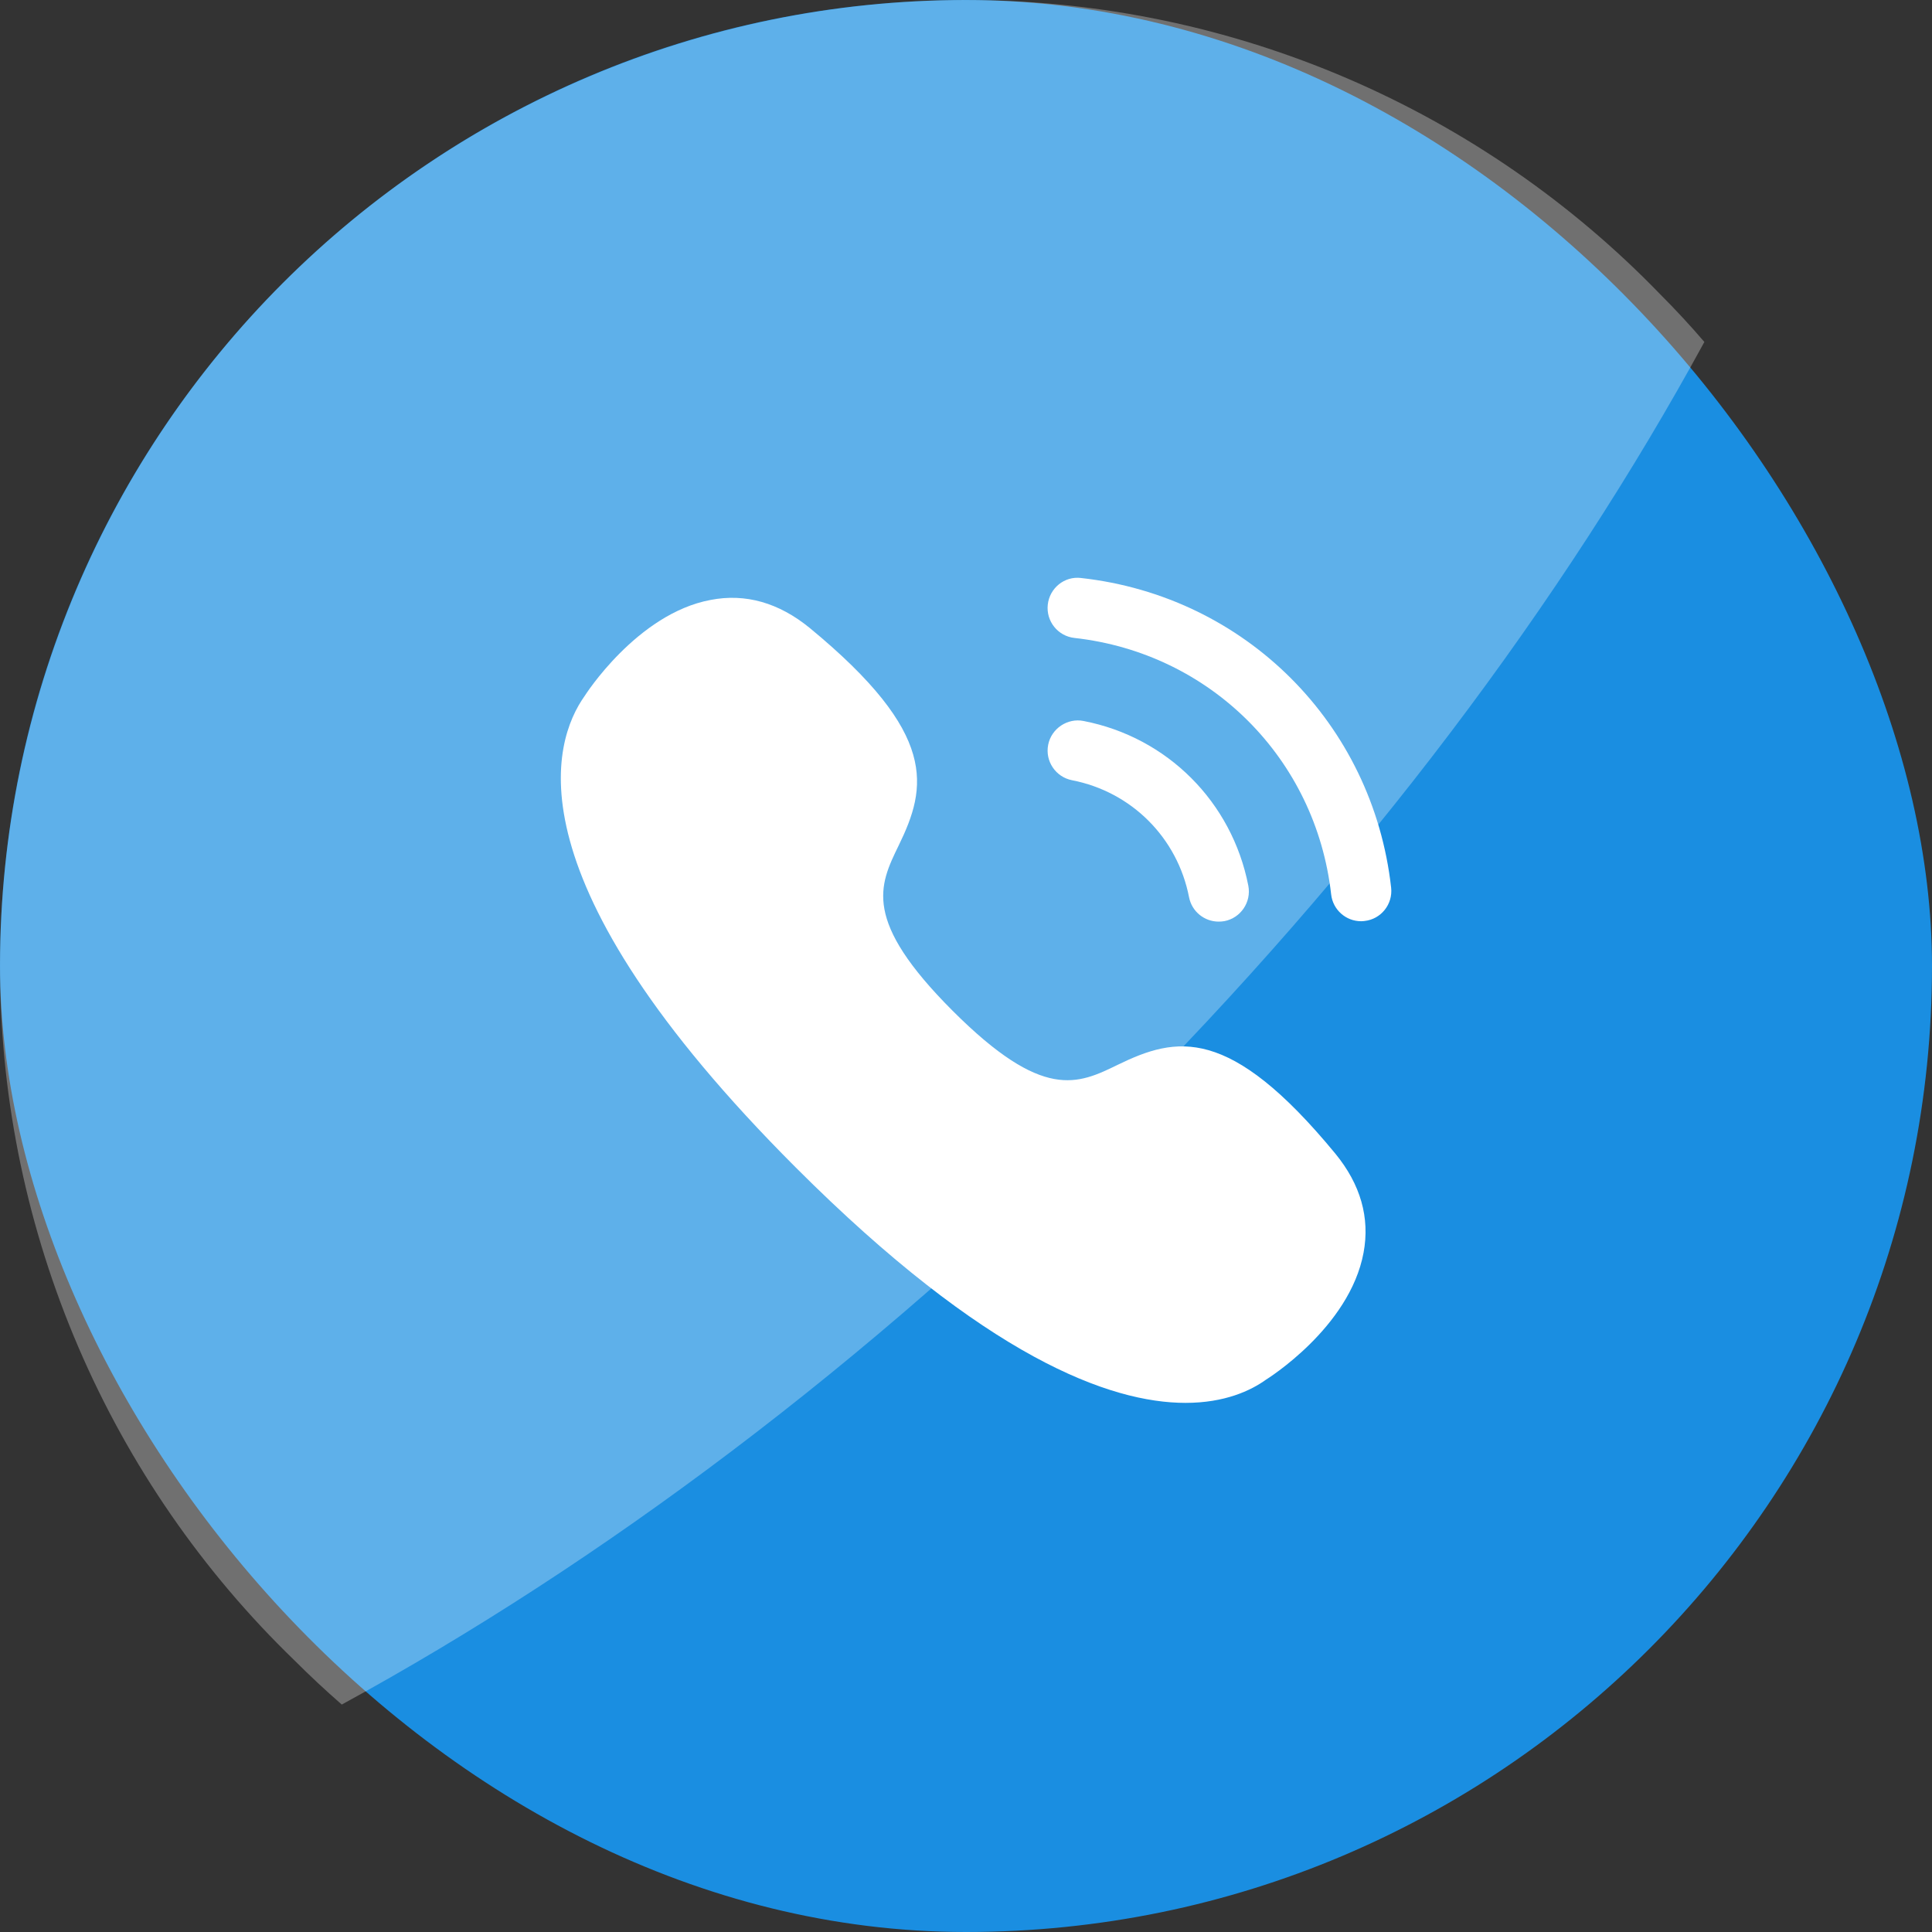 <svg width="40" height="40" viewBox="0 0 40 40" fill="none" xmlns="http://www.w3.org/2000/svg">
<rect x="0" y="0" width="40" height="40" fill="#333333" stroke="none"/>
<rect width="40" height="40" rx="20" fill="#1A8EE1"/>
<path opacity="0.3" d="M35.287 7.08C32.371 12.433 28.247 17.954 23.095 23.107C17.942 28.259 12.421 32.375 7.076 35.291C6.741 34.999 6.416 34.696 6.1 34.38C4.191 32.535 2.669 30.328 1.622 27.889C0.574 25.449 0.023 22.826 0.001 20.171C-0.022 17.517 0.484 14.884 1.489 12.427C2.495 9.97 3.979 7.737 5.856 5.86C7.733 3.982 9.965 2.497 12.422 1.491C14.878 0.485 17.511 -0.021 20.166 0.001C22.82 0.023 25.444 0.573 27.884 1.619C30.324 2.666 32.531 4.188 34.376 6.096C34.692 6.412 34.996 6.74 35.287 7.08Z" fill="white"/>
<path fill-rule="evenodd" clip-rule="evenodd" d="M22.383 11.967C22.039 11.923 21.731 12.176 21.693 12.518C21.655 12.862 21.902 13.17 22.245 13.208C25.059 13.521 27.244 15.704 27.56 18.518C27.596 18.837 27.866 19.073 28.18 19.073C28.203 19.073 28.227 19.071 28.251 19.068C28.593 19.031 28.84 18.721 28.802 18.378C28.421 14.981 25.782 12.344 22.383 11.967Z" fill="white"/>
<path fill-rule="evenodd" clip-rule="evenodd" d="M24.618 18.576C24.676 18.875 24.938 19.081 25.23 19.081C25.27 19.081 25.31 19.078 25.351 19.071C25.689 19.005 25.911 18.676 25.845 18.337C25.506 16.602 24.167 15.263 22.433 14.927C22.103 14.861 21.767 15.082 21.701 15.421C21.635 15.76 21.857 16.088 22.196 16.154C23.426 16.393 24.378 17.344 24.618 18.576Z" fill="white"/>
<path fill-rule="evenodd" clip-rule="evenodd" d="M23.147 22.043C22.316 22.448 21.596 22.8 19.723 20.927C17.852 19.055 18.201 18.335 18.607 17.503C19.195 16.296 19.432 15.199 16.764 13.001C16.127 12.48 15.435 12.28 14.712 12.421C13.185 12.706 12.106 14.406 12.107 14.406C11.431 15.353 10.504 18.2 16.477 24.173C20.405 28.102 22.982 29.045 24.545 29.045C25.358 29.045 25.897 28.79 26.209 28.566C26.226 28.555 27.941 27.493 28.231 25.936C28.366 25.211 28.169 24.522 27.647 23.885C25.451 21.219 24.353 21.456 23.147 22.043Z" fill="white"/>
</svg>

